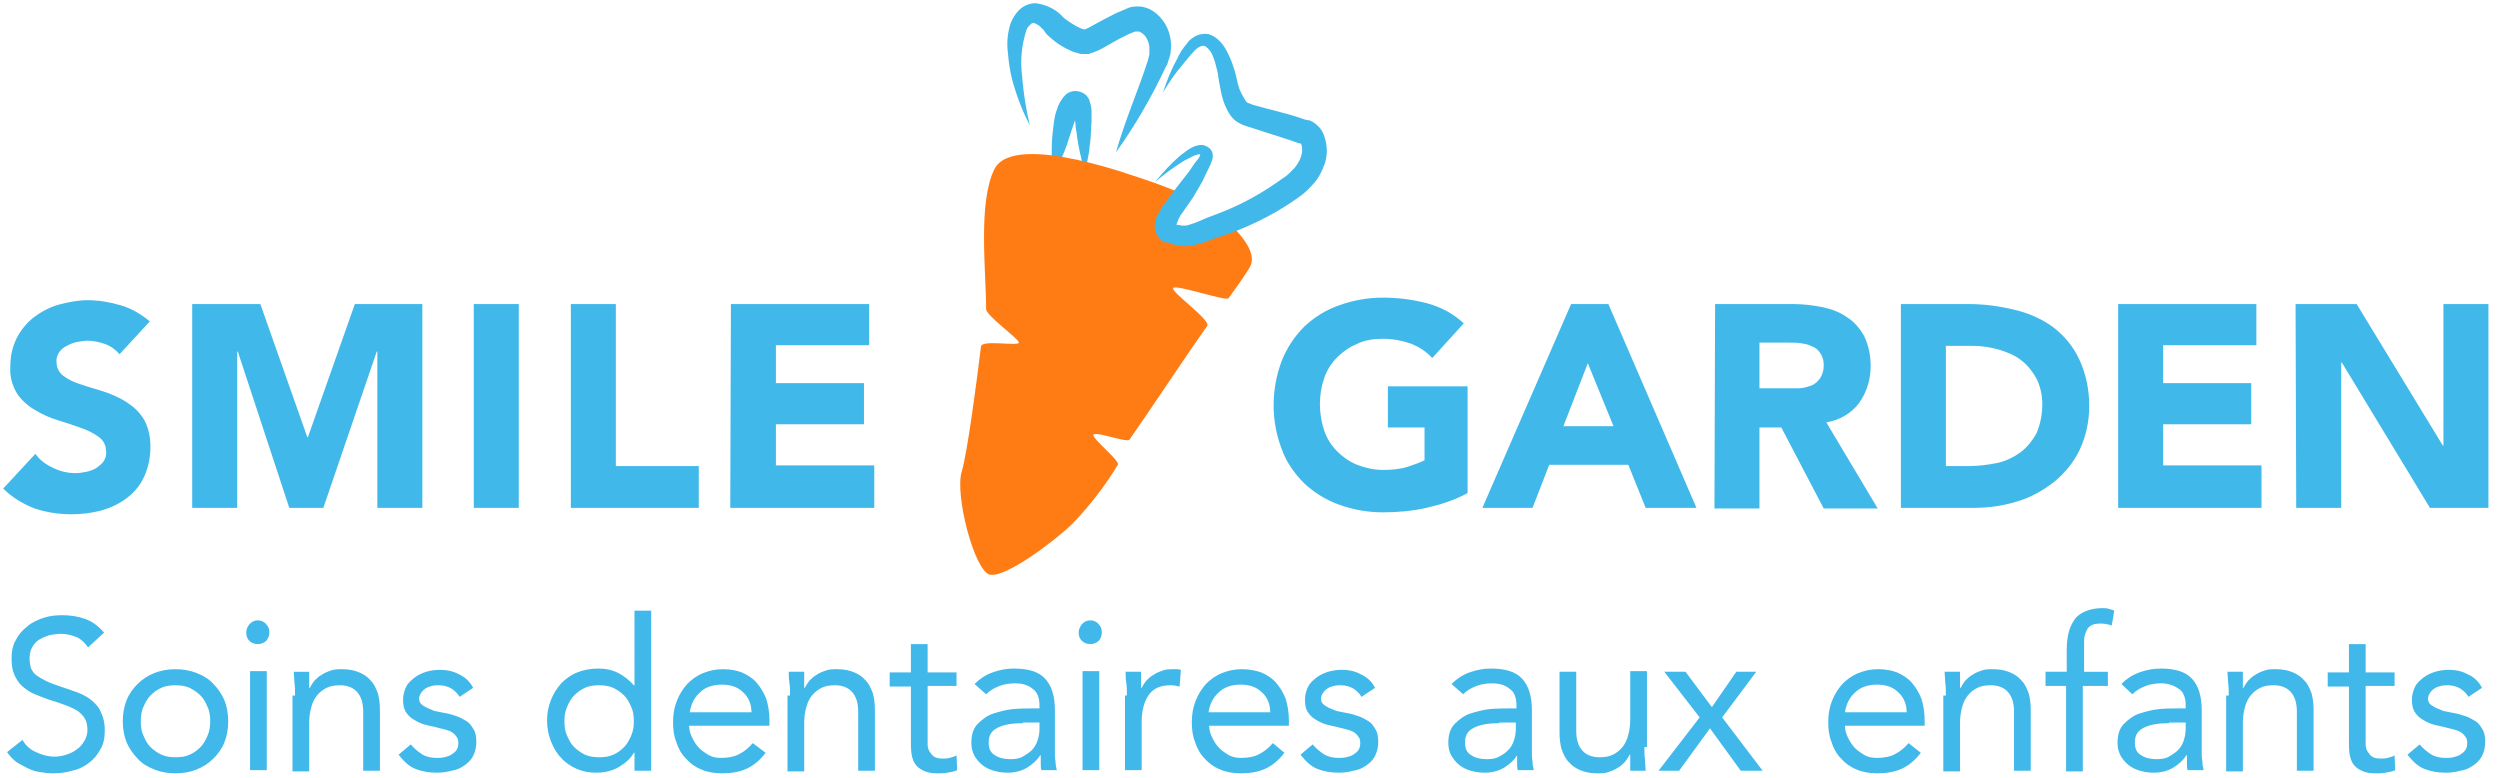 <svg version="1.1" id="Layer_1" xmlns="http://www.w3.org/2000/svg" x="0" y="0" viewBox="0 0 388.9 121.1" xml:space="preserve"><path fill="#41B8EA" d="M169.5 26.6c-.6-.1-.9-.7-1.1-1.2s-.2-1-.4-1.6c-.2-1-.4-2-.5-3-.1-.5-.2-1-.2-1.6-.1-.4-.1-.9-.2-1.3 0-.3-.1-.7-.2-1 0 .1.4.4.6.4.2 0 .3 0 .5-.1-.2.2-.3.4-.4.7-.2.4-.4.8-.5 1.2-.3.8-.6 1.8-.9 2.7-.3 1-.7 2-1.1 2.9-.3.5-.6 1-1.1 1.4s-1.1.5-1.6.3c.4-.2.8-.5 1-.9.1-.4.2-.8.2-1.3 0-1 0-2 .1-3s.2-2.1.4-3.1c.1-.5.3-1 .5-1.6.3-.7.7-1.3 1.2-1.8.8-.7 2-.7 2.9-.1.3.2.5.5.7.8.2.6.4 1.3.4 1.9V19c-.1.5 0 1-.1 1.6 0 1-.2 2-.3 3.1l-.3 1.6c0 .6.2 1 .4 1.3z"/><path fill="#41B8EA" d="M160.2 19.5c-1.2-2.3-2.1-4.7-2.8-7.3-.3-1.3-.5-2.6-.6-3.9-.2-1.4-.1-2.9.3-4.3.2-.8.7-1.6 1.2-2.2.7-.8 1.7-1.3 2.8-1.3 1.7.2 3.3 1 4.4 2.3.8.6 1.7 1.2 2.6 1.6.4.2 1 .2.6.2.5-.2.9-.4 1.4-.7 1.1-.6 2.2-1.2 3.4-1.8l2.1-.9c.5-.2 1-.2 1.6-.2.5 0 1.1.2 1.6.4 1.6.8 2.8 2.4 3.2 4.2.2.8.2 1.7.1 2.5 0 .4-.2.8-.3 1.2s-.2.7-.4 1c-2.2 4.7-4.8 9.2-7.8 13.4 1.4-5 3.5-9.7 5-14.4.1-.3.1-.6.2-.8v-.7c0-.4 0-.9-.2-1.3-.2-.7-.7-1.3-1.4-1.6h-.6c-.5.2-1.1.4-1.6.7-1.1.5-2.2 1.2-3.3 1.8-.7.4-1.4.7-2.1.9-.1.1-.3.1-.4.1h-.6c-.3 0-.6 0-.8-.1-.4-.1-.8-.2-1.2-.4-1.4-.6-2.7-1.5-3.8-2.6l-.3-.4-.2-.3c-.2-.2-.4-.3-.5-.5-.3-.2-.6-.4-.9-.5-.2-.1-.4 0-.6.2-.3.3-.6.6-.7 1.1-.7 2.3-.9 4.6-.6 7 .2 2.5.6 5.1 1.2 7.6z"/><path fill="#FF7C15" d="M178 27.9s2.8.9 5.8 2.2c2.3 1-3.5 3.7-1.6 5.5 2.3 2.1 8.8-1.1 9.4-.5 2.2 2.2 3.9 4.7 2.8 6.5-.4.7-1.6 2.5-3.3 4.8-.4.5-8.2-2.2-8.6-1.6s5.9 5 5.3 5.9c-2.8 3.9-10.1 14.9-12.1 17.7-.4.5-5.1-1.3-5.6-.8-.4.5 4.2 4.1 3.8 4.7-2 3.3-4.4 6.4-7.1 9.2-2.9 2.8-10.4 8.4-12.8 7.9-2.4-.5-5.5-12.4-4.4-16 .9-3 2.4-14.5 3-19.5.1-1.1 5.8 0 5.9-.6 0-.6-5.1-4.2-5.1-5.2 0-5.9-1.3-16.6 1.3-21.8 3.1-6.1 23.3 1.7 23.3 1.6"/><path fill="#41B8EA" d="M180.9 14.4c.6-1.8 1.3-3.6 2.2-5.2.4-.9.9-1.7 1.6-2.5.3-.5.8-.8 1.3-1.1.6-.3 1.3-.4 2-.3 1.2.4 2.1 1.3 2.7 2.4.5.9.9 1.8 1.2 2.8.2.5.3 1 .4 1.4.1.5.2.9.3 1.3.2.8.6 1.5 1 2.2.1.2.3.5.5.6.3.1.5.2.8.3.8.2 1.7.5 2.6.7 1.8.5 3.6.9 5.5 1.6l.4.1h.2l.3.1c.4.2.7.4 1 .7.6.5 1 1.2 1.2 2 .4 1.3.4 2.6 0 3.9-.4 1.1-.9 2.2-1.7 3.1-.7.8-1.5 1.6-2.4 2.2-3.2 2.3-6.7 4.1-10.4 5.5-.9.3-1.9.6-2.7.9s-1.7.7-2.7.9c-.6.2-1.2.3-1.8.3s-1.3-.1-1.9-.3l-.9-.3h-.5l-.3-.2c-.2-.1-.3-.3-.4-.4-.3-.4-.6-.8-.7-1.3-.1-.4-.1-.9 0-1.4.3-1 .9-2 1.6-2.9l1.7-2.3 1.8-2.3c.6-.8.9-1.4 1.6-2.2.3-.4.3-.7.3-.6V24h-.2c-.4.1-.8.2-1.1.4l-1.2.6c-1.6 1-3.1 2.1-4.5 3.3 1.2-1.5 2.5-2.9 3.9-4.1l1.2-.9c.5-.3 1-.6 1.6-.7.8-.2 1.7.2 2.1.9.2.4.2.9.1 1.3-.1.3-.2.5-.3.8-.4.8-.9 1.9-1.3 2.7l-1.4 2.4L184 33c-.5.6-.8 1.3-1 2l-.2-.1h.1c.1.1.3.1.5.1.3.1.6.1.9.1.3 0 .6-.1.9-.2.7-.2 1.6-.6 2.5-1 1-.4 1.7-.6 2.6-1 3.3-1.3 6.4-3.1 9.3-5.2.7-.4 1.2-1 1.8-1.6.4-.5.8-1.1 1-1.8.2-.5.2-1.1.1-1.6 0-.2-.1-.3-.2-.4h-.2l-.3-.1c-1.6-.6-3.4-1.1-5.2-1.7-.9-.3-1.8-.6-2.8-.9-.6-.2-1.2-.5-1.7-.9s-.9-1-1.2-1.6c-.5-.9-.8-2-1-3-.1-.5-.2-1-.3-1.6s-.1-.9-.2-1.3c-.2-.8-.4-1.7-.7-2.4-.2-.6-.6-1.2-1.2-1.6-.3-.2-1 0-1.6.6s-1.2 1.4-1.8 2.1c-1.3 1.5-2.3 3-3.2 4.5zM18.6 55.1c-.6-.7-1.4-1.3-2.3-1.6s-1.8-.5-2.7-.5c-.5 0-1 .1-1.6.2-.5.1-1.1.3-1.6.6-.5.2-.9.6-1.2 1-.3.5-.5 1-.4 1.6 0 .8.4 1.6 1.1 2.1.8.6 1.7 1 2.7 1.3 1.1.4 2.3.7 3.5 1.1 1.2.4 2.4.9 3.5 1.6 1.1.7 2 1.5 2.7 2.6.8 1.3 1.1 2.9 1.1 4.4 0 1.6-.3 3.2-1 4.7-.6 1.3-1.5 2.4-2.7 3.3s-2.5 1.5-3.9 1.9c-1.5.4-3.1.6-4.7.6-1.9 0-3.9-.3-5.7-.9-1.8-.7-3.5-1.7-4.9-3.1l5-5.4c.7 1 1.7 1.7 2.8 2.2 1 .5 2.2.8 3.4.8.6 0 1.2-.1 1.7-.2s1.1-.3 1.6-.6c.4-.3.8-.6 1.1-1 .3-.5.5-1 .4-1.6 0-.9-.4-1.7-1.1-2.2-.8-.6-1.8-1.1-2.7-1.4-1.1-.4-2.3-.8-3.6-1.2-1.3-.4-2.5-.9-3.6-1.6-1.1-.6-2.1-1.5-2.8-2.5-.8-1.3-1.2-2.8-1.1-4.2 0-1.6.3-3.1 1-4.5.6-1.2 1.5-2.3 2.6-3.2 1.2-.9 2.5-1.6 3.9-2 1.5-.4 3-.7 4.5-.7 1.8 0 3.5.3 5.2.8s3.2 1.4 4.5 2.5l-4.7 5.1zm11.3-7.8h10.6L47.8 68h.1l7.3-20.7h10.5V79h-7V54.7h-.1L50.3 79H45l-8-24.3h-.1V79h-7V47.3zm43.8 0h7V79h-7V47.3zm15.1 0h7v25.2h12.9V79H88.8V47.3zm24.9 0h21.5v6.4h-14.5v5.9h13.7V66h-13.7v6.4H136V79h-22.4l.1-31.7zm114.6 29.4c-2 1.1-4.2 1.8-6.4 2.3s-4.5.7-6.8.7-4.6-.4-6.8-1.2c-2-.7-3.9-1.9-5.4-3.3-1.5-1.5-2.8-3.3-3.5-5.3-1.7-4.4-1.7-9.3 0-13.8.8-2 2-3.8 3.5-5.3 1.6-1.5 3.4-2.6 5.4-3.3 2.2-.8 4.5-1.2 6.8-1.2 2.4 0 4.7.3 7 .9 2.1.6 4 1.6 5.6 3.1l-4.9 5.4c-.9-1-2-1.7-3.2-2.2-1.4-.5-2.9-.8-4.5-.8-1.4 0-2.8.2-4 .8-1.2.5-2.2 1.2-3.1 2.1-.9.9-1.6 2-2 3.2-.9 2.6-.9 5.5 0 8.2.4 1.2 1.1 2.3 2 3.2.9.9 1.9 1.6 3.1 2.1 1.3.5 2.7.8 4 .8s2.7-.1 3.9-.5c.9-.3 1.8-.6 2.6-1v-5.1h-5.7v-6.4h12.4v16.6zm16.1-29.4h5.8L263.9 79H256l-2.7-6.7H241l-2.6 6.7h-7.8l13.8-31.7zm2.6 9.2l-3.8 9.8h7.8l-4-9.8zm19.8-9.2H279c1.5 0 3.1.2 4.6.5 1.4.3 2.7.8 3.8 1.6 1.1.7 2 1.8 2.6 2.9.7 1.5 1 3 1 4.7 0 2-.6 4-1.8 5.7-1.2 1.6-3.1 2.7-5.1 3l8 13.4h-8.4l-6.6-12.6h-3.4v12.6h-7l.1-31.8zm6.9 13.1h6.1c.7 0 1.3-.2 1.9-.4s1-.6 1.4-1.1c.4-.6.6-1.3.6-2s-.1-1.3-.5-1.9c-.3-.5-.7-.9-1.3-1.1-.5-.3-1.1-.4-1.7-.5s-1.3-.1-1.9-.1h-4.6v7.1zm22-13.1h10.5c2.4 0 4.8.3 7.2.9 2.2.5 4.2 1.4 6 2.7 1.7 1.3 3.1 3 4 4.9 1.1 2.3 1.6 4.8 1.6 7.4 0 2.3-.5 4.7-1.5 6.8-.9 1.9-2.3 3.6-4 5-1.7 1.3-3.6 2.4-5.7 3-2.2.7-4.5 1-6.7 1h-11.4V47.3zm7 25.2h3.6c1.5 0 3-.2 4.5-.5 1.3-.3 2.5-.9 3.6-1.7 1-.8 1.8-1.8 2.4-2.9.6-1.4.9-3 .9-4.5 0-1.4-.3-2.8-.9-4-.6-1.1-1.4-2.1-2.3-2.8-1-.8-2.2-1.3-3.5-1.7-1.4-.4-2.8-.6-4.2-.6h-4.1v18.7zm26.8-25.2H351v6.4h-14.5v5.9h13.7V66h-13.7v6.4h15.3V79h-22.3V47.3zm27.6 0h9.5l13.4 22h.1v-22h7V79H378l-13.7-22.6h-.1V79h-7l-.1-31.7zM13.7 100.7c-.5-.7-1.1-1.3-1.8-1.6-.8-.3-1.6-.5-2.4-.5-.6 0-1.2.1-1.8.2-.6.2-1.1.4-1.6.7-.5.3-.8.7-1.1 1.2-.3.5-.4 1.1-.4 1.8 0 .5.1 1 .2 1.4.2.4.4.8.8 1.1.4.3.9.6 1.5.9s1.4.6 2.3.9c.9.3 1.8.6 2.6.9.8.3 1.6.7 2.2 1.2.6.5 1.2 1.1 1.5 1.9.4.8.6 1.7.6 2.8 0 1.2-.2 2.2-.7 3-.5.9-1.1 1.6-1.8 2.1-.8.6-1.6 1-2.6 1.2-1 .3-2 .4-3 .4-.7 0-1.4-.1-2-.2-.7-.1-1.3-.3-1.9-.6-.6-.3-1.2-.6-1.8-1-.5-.4-1-.9-1.4-1.5l2.4-1.9c.5.9 1.2 1.5 2.1 1.9.9.4 1.8.7 2.9.7.6 0 1.2-.1 1.8-.3.6-.2 1.1-.4 1.6-.8.5-.3.9-.8 1.2-1.3.3-.5.5-1.1.5-1.7 0-.7-.1-1.3-.4-1.8-.2-.4-.6-.8-1.1-1.2-.5-.3-1.1-.6-1.9-.9-.8-.3-1.7-.6-2.7-.9-.8-.3-1.6-.6-2.3-.9s-1.3-.8-1.8-1.2c-.5-.5-.9-1.1-1.2-1.8-.3-.7-.4-1.5-.4-2.5 0-1.1.2-2.1.7-2.9.4-.8 1-1.5 1.8-2.1.7-.6 1.6-1 2.5-1.3s1.9-.4 2.9-.4c1.3 0 2.5.2 3.6.6s2 1.1 2.9 2.1l-2.5 2.3zm5.4 11.5c0-1.2.2-2.3.6-3.3.4-1 1-1.8 1.7-2.5s1.6-1.3 2.6-1.7c1-.4 2.1-.6 3.3-.6 1.2 0 2.3.2 3.3.6s1.9.9 2.6 1.7c.7.7 1.3 1.6 1.7 2.5.4 1 .6 2.1.6 3.3 0 1.2-.2 2.3-.6 3.3-.4 1-1 1.8-1.7 2.5s-1.6 1.3-2.6 1.7c-1 .4-2.1.6-3.3.6-1.2 0-2.3-.2-3.3-.6-1-.4-1.9-.9-2.6-1.7-.7-.7-1.3-1.6-1.7-2.5-.4-1-.6-2.1-.6-3.3zm2.8 0c0 .8.1 1.6.4 2.2.3.7.6 1.3 1.1 1.8.5.5 1.1.9 1.7 1.2.7.3 1.4.4 2.2.4.8 0 1.6-.1 2.2-.4.7-.3 1.2-.7 1.7-1.2s.8-1.1 1.1-1.8c.3-.7.4-1.4.4-2.2 0-.8-.1-1.6-.4-2.2-.3-.7-.6-1.3-1.1-1.8-.5-.5-1.1-.9-1.7-1.2-.7-.3-1.4-.4-2.2-.4-.8 0-1.6.1-2.2.4-.7.3-1.2.7-1.7 1.2s-.8 1.1-1.1 1.8c-.3.6-.4 1.4-.4 2.2zm16.4-13.8c0-.5.2-.9.5-1.3.4-.4.8-.6 1.3-.6s1 .2 1.3.6c.4.4.5.8.5 1.3s-.2 1-.5 1.3-.8.5-1.3.5-1-.2-1.3-.5c-.3-.3-.5-.7-.5-1.3zm.6 6h2.6v15.4h-2.6v-15.4zm7 3.8c0-.7 0-1.4-.1-2 0-.6-.1-1.2-.1-1.7h2.4v2.5h.1c.2-.4.4-.7.7-1.1.3-.3.7-.7 1.1-.9.4-.3.9-.5 1.5-.7.5-.2 1.1-.2 1.8-.2 1 0 1.9.2 2.6.5s1.3.7 1.8 1.3c.5.5.8 1.2 1.1 2 .2.8.3 1.6.3 2.5v9.5h-2.6v-9.2c0-1.3-.3-2.3-.9-3-.6-.7-1.5-1.1-2.7-1.1-.8 0-1.5.1-2.1.4s-1.1.7-1.5 1.2c-.4.5-.7 1.1-.9 1.9-.2.7-.3 1.5-.3 2.4v7.5h-2.6v-11.8h.4zm18 7.6c.5.6 1.1 1.1 1.7 1.5s1.4.6 2.3.6c.4 0 .8 0 1.2-.1.4-.1.8-.2 1.1-.4.3-.2.6-.4.8-.7.2-.3.3-.6.3-1.1 0-.5-.1-.8-.3-1-.2-.3-.4-.5-.7-.7s-.7-.3-1-.4l-1.2-.3c-.7-.2-1.4-.3-2.1-.5s-1.2-.5-1.7-.8c-.5-.3-.9-.7-1.2-1.2-.3-.5-.4-1.1-.4-1.9 0-.7.2-1.4.5-2 .3-.6.8-1 1.3-1.4.5-.4 1.2-.7 1.8-.9.7-.2 1.4-.3 2.1-.3 1.1 0 2.1.2 3 .7.9.4 1.7 1.1 2.2 2.1l-2.1 1.4c-.3-.5-.8-1-1.3-1.3-.5-.3-1.2-.5-1.9-.5-.3 0-.7 0-1.1.1-.4.1-.7.2-1 .4s-.5.4-.7.7c-.2.3-.3.6-.3.9s.1.6.3.8c.2.2.5.4.9.6.4.2.8.3 1.2.5l1.5.3c.7.1 1.3.3 1.9.5.6.2 1.1.5 1.6.8.5.3.8.8 1.1 1.3.3.5.4 1.2.4 1.9 0 .9-.2 1.6-.5 2.2s-.8 1.1-1.4 1.5c-.6.4-1.2.7-2 .8-.7.2-1.5.3-2.2.3-1.3 0-2.4-.2-3.4-.6-1-.4-1.8-1.2-2.6-2.2l1.9-1.6zm34.7 1.3c-.5.9-1.3 1.6-2.3 2.2s-2.2.9-3.6.9c-1.1 0-2.1-.2-3-.6-.9-.4-1.8-1-2.4-1.7-.7-.7-1.2-1.6-1.6-2.6-.4-1-.6-2.1-.6-3.2 0-1.2.2-2.2.6-3.2.4-1 .9-1.8 1.6-2.6.7-.7 1.5-1.3 2.5-1.7 1-.4 2.1-.6 3.3-.6 1.1 0 2.1.2 3.1.7.9.5 1.7 1.1 2.4 1.9h.1V95h2.6v24.9h-2.6v-2.8h-.1zm0-4.9c0-.8-.1-1.6-.4-2.2-.3-.7-.6-1.3-1.1-1.8-.5-.5-1.1-.9-1.7-1.2-.7-.3-1.4-.4-2.2-.4-.8 0-1.6.1-2.2.4-.7.3-1.2.7-1.7 1.2s-.8 1.1-1.1 1.8c-.3.7-.4 1.4-.4 2.2s.1 1.6.4 2.2c.3.7.6 1.3 1.1 1.8.5.5 1.1.9 1.7 1.2.7.3 1.4.4 2.2.4.8 0 1.6-.1 2.2-.4.7-.3 1.2-.7 1.7-1.2s.8-1.1 1.1-1.8c.3-.7.4-1.4.4-2.2zm20.5 4.9c-.9 1.2-1.9 2-3 2.5s-2.4.7-3.8.7c-1.2 0-2.3-.2-3.2-.6-1-.4-1.8-1-2.4-1.7-.7-.7-1.2-1.6-1.5-2.6-.4-1-.5-2-.5-3.1 0-1.2.2-2.3.6-3.3s.9-1.8 1.6-2.6c.7-.7 1.5-1.3 2.5-1.7 1-.4 2-.6 3.1-.6s2.1.2 2.9.5c.9.4 1.7.9 2.3 1.6.6.7 1.1 1.5 1.5 2.5.3 1 .5 2.1.5 3.4v.8h-12.5c0 .7.2 1.3.5 1.9s.6 1.1 1.1 1.6c.4.4 1 .8 1.5 1.1.6.3 1.2.4 1.9.4 1.1 0 2.1-.2 2.8-.6.8-.4 1.5-1 2.1-1.7l2 1.5zm-2.2-6.3c0-1.3-.5-2.4-1.3-3.1-.8-.8-1.9-1.2-3.3-1.2s-2.6.4-3.4 1.2c-.9.8-1.4 1.8-1.6 3.1h9.6zm6-2.6c0-.7 0-1.4-.1-2s-.1-1.2-.1-1.7h2.4v2.5h.1c.2-.4.4-.7.7-1.1.3-.3.7-.7 1.1-.9.4-.3.9-.5 1.5-.7.5-.2 1.1-.2 1.8-.2 1 0 1.9.2 2.6.5.7.3 1.3.7 1.8 1.3.5.5.8 1.2 1.1 2 .2.8.3 1.6.3 2.5v9.5h-2.6v-9.2c0-1.3-.3-2.3-.9-3-.6-.7-1.5-1.1-2.7-1.1-.8 0-1.5.1-2.1.4s-1.1.7-1.5 1.2c-.4.5-.7 1.1-.9 1.9-.2.7-.3 1.5-.3 2.4v7.5h-2.6v-11.8h.4zm26-1.5h-4.6v9.1c0 .4.1.8.3 1.1.2.3.4.6.7.8.3.2.7.3 1.3.3.4 0 .8 0 1.1-.1.4-.1.8-.2 1.1-.4l.1 2.3c-.4.2-.9.3-1.5.4-.5.1-1 .1-1.5.1-.9 0-1.6-.1-2.2-.4-.5-.2-1-.6-1.3-1-.3-.4-.5-1-.6-1.6s-.1-1.4-.1-2.1v-8.4h-3.3v-2.2h3.3v-4.4h2.6v4.4h4.5v2.1h.1zm2.7-.3c.8-.8 1.7-1.4 2.8-1.8s2.2-.6 3.3-.6c2.3 0 3.9.5 4.9 1.6 1 1.1 1.5 2.7 1.5 4.9v6.6c0 .4 0 .9.1 1.4 0 .5.1.9.2 1.3H162c-.1-.3-.1-.7-.1-1.2v-1.1h-.1c-.5.8-1.2 1.4-2 1.9s-1.9.8-3 .8c-.8 0-1.5-.1-2.2-.3-.7-.2-1.3-.5-1.8-.9s-.9-.9-1.2-1.4c-.3-.6-.5-1.2-.5-2 0-1.3.3-2.3 1-3s1.5-1.3 2.4-1.6c1-.3 2-.6 3.1-.7 1.1-.1 2.2-.1 3.1-.1h1v-.5c0-1.1-.3-2-1-2.5-.7-.6-1.6-.9-2.8-.9-.8 0-1.6.1-2.4.4s-1.5.7-2.1 1.3l-1.8-1.6zm7.5 6.1c-1.6 0-2.9.2-3.9.7-1 .5-1.4 1.2-1.4 2.3 0 1 .3 1.6 1 2 .6.4 1.4.6 2.4.6.7 0 1.4-.1 1.9-.4.5-.3 1-.6 1.4-1s.7-.9.9-1.5c.2-.6.3-1.2.3-1.8v-1h-2.6v.1zm8.7-14.1c0-.5.2-.9.5-1.3.4-.4.8-.6 1.3-.6s1 .2 1.3.6c.4.4.5.8.5 1.3s-.2 1-.5 1.3c-.3.3-.8.5-1.3.5s-1-.2-1.3-.5c-.3-.3-.5-.7-.5-1.3zm.6 6h2.6v15.4h-2.6v-15.4zm6.9 3.8c0-.7 0-1.4-.1-2s-.1-1.2-.1-1.7h2.4v2.5h.1c.2-.4.4-.7.7-1.1.3-.3.7-.7 1.1-.9.4-.3.9-.5 1.5-.7.5-.2 1.1-.2 1.8-.2h.5c.2 0 .3.1.5.1l-.2 2.6c-.4-.1-.9-.2-1.4-.2-1.6 0-2.7.5-3.4 1.5-.7 1-1.1 2.4-1.1 4.2v7.5H175v-11.6h.3zm24.5 8.9c-.9 1.2-1.9 2-3 2.5s-2.4.7-3.8.7c-1.2 0-2.3-.2-3.2-.6-1-.4-1.8-1-2.4-1.7-.7-.7-1.2-1.6-1.5-2.6-.4-1-.5-2-.5-3.1 0-1.2.2-2.3.6-3.3.4-1 .9-1.8 1.6-2.6.7-.7 1.5-1.3 2.5-1.7 1-.4 2-.6 3.1-.6s2.1.2 3 .5c.9.4 1.7.9 2.3 1.6.6.7 1.1 1.5 1.5 2.5.3 1 .5 2.1.5 3.4v.8h-12.4c0 .7.2 1.3.5 1.9.3.6.6 1.1 1.1 1.6.4.4 1 .8 1.5 1.1.6.3 1.2.4 1.9.4 1.1 0 2.1-.2 2.8-.6.8-.4 1.5-1 2.1-1.7l1.8 1.5zm-2.2-6.3c0-1.3-.5-2.4-1.3-3.1-.8-.8-1.9-1.2-3.3-1.2s-2.6.4-3.4 1.2c-.9.8-1.4 1.8-1.6 3.1h9.6zm6.6 5c.5.6 1.1 1.1 1.7 1.5.6.4 1.4.6 2.3.6.4 0 .8 0 1.2-.1.4-.1.8-.2 1.1-.4s.6-.4.8-.7c.2-.3.3-.6.3-1.1 0-.5-.1-.8-.3-1-.2-.3-.4-.5-.7-.7-.3-.2-.7-.3-1-.4-.3-.1-.8-.2-1.2-.3-.7-.2-1.4-.3-2.1-.5-.7-.2-1.2-.5-1.7-.8-.5-.3-.9-.7-1.2-1.2-.3-.5-.4-1.1-.4-1.9 0-.7.2-1.4.5-2 .3-.6.8-1 1.3-1.4.5-.4 1.2-.7 1.8-.9.7-.2 1.4-.3 2.1-.3 1.1 0 2.1.2 3 .7.9.4 1.7 1.1 2.2 2.1l-2.1 1.4c-.3-.5-.8-1-1.3-1.3s-1.2-.5-1.9-.5c-.3 0-.7 0-1.1.1-.4.1-.7.2-1 .4-.3.2-.5.4-.7.7-.2.3-.3.6-.3.9s.1.6.3.8c.2.2.5.4.9.6.4.2.8.3 1.2.5l1.5.3c.7.1 1.3.3 1.9.5.6.2 1.1.5 1.6.8s.8.8 1.1 1.3c.3.5.4 1.2.4 1.9 0 .9-.2 1.6-.5 2.2-.3.6-.8 1.1-1.4 1.5-.6.4-1.2.7-2 .8-.7.2-1.5.3-2.2.3-1.3 0-2.4-.2-3.4-.6-1-.4-1.8-1.2-2.6-2.2l1.9-1.6zm21.6-9.4c.8-.8 1.7-1.4 2.8-1.8s2.2-.6 3.3-.6c2.3 0 3.9.5 4.9 1.6 1 1.1 1.5 2.7 1.5 4.9v6.6c0 .4 0 .9.1 1.4 0 .5.1.9.2 1.3h-2.5c-.1-.3-.1-.7-.1-1.2v-1.1c-.5.8-1.2 1.4-2 1.9s-1.9.8-3 .8c-.8 0-1.5-.1-2.2-.3-.7-.2-1.3-.5-1.8-.9s-.9-.9-1.2-1.4c-.3-.5-.5-1.2-.5-2 0-1.3.3-2.3 1-3 .7-.7 1.5-1.3 2.4-1.6 1-.3 2-.6 3.1-.7 1.1-.1 2.2-.1 3.1-.1h1v-.5c0-1.1-.3-2-1-2.5-.7-.6-1.6-.9-2.8-.9-.8 0-1.6.1-2.4.4-.8.3-1.5.7-2.1 1.3l-1.8-1.6zm7.4 6.1c-1.6 0-2.9.2-3.9.7-1 .5-1.4 1.2-1.4 2.3 0 1 .3 1.6 1 2 .6.4 1.4.6 2.4.6.7 0 1.4-.1 1.9-.4.6-.3 1-.6 1.4-1s.7-.9.9-1.5c.2-.6.3-1.2.3-1.8v-1h-2.6v.1zm22.6 3.7c0 .7 0 1.4.1 2 0 .6.1 1.2.1 1.7h-2.4v-2.5h-.1c-.2.4-.4.7-.7 1.1-.3.3-.7.7-1.1.9-.4.3-.9.5-1.5.7-.5.2-1.1.2-1.8.2-1 0-1.9-.2-2.6-.5-.7-.3-1.3-.7-1.8-1.3-.5-.5-.8-1.2-1.1-2-.2-.8-.3-1.6-.3-2.5v-9.5h2.6v9.2c0 1.3.3 2.3.9 3 .6.7 1.5 1.1 2.7 1.1.8 0 1.5-.1 2.1-.4s1.1-.7 1.5-1.2c.4-.5.7-1.1.9-1.9.2-.7.3-1.5.3-2.4v-7.5h2.6v11.8h-.4zm8.6-4.6l-5.5-7.1h3.3l4.1 5.5 3.8-5.5h3.1l-5.3 7.1 6.3 8.3h-3.4l-4.8-6.6-4.8 6.6H258l6.4-8.3zm34.4 5.5c-.9 1.2-1.9 2-3 2.5s-2.4.7-3.8.7c-1.2 0-2.3-.2-3.2-.6-1-.4-1.8-1-2.4-1.7-.7-.7-1.2-1.6-1.5-2.6-.4-1-.5-2-.5-3.1 0-1.2.2-2.3.6-3.3.4-1 .9-1.8 1.6-2.6.7-.7 1.5-1.3 2.5-1.7 1-.4 2-.6 3.1-.6s2.1.2 2.9.5c.9.4 1.7.9 2.3 1.6s1.1 1.5 1.5 2.5c.3 1 .5 2.1.5 3.4v.8H287c0 .7.2 1.3.5 1.9s.6 1.1 1.1 1.6c.4.4 1 .8 1.5 1.1.6.3 1.2.4 1.9.4 1.1 0 2.1-.2 2.8-.6.8-.4 1.5-1 2.1-1.7l1.9 1.5zm-2.2-6.3c0-1.3-.5-2.4-1.3-3.1-.8-.8-1.9-1.2-3.3-1.2s-2.6.4-3.4 1.2c-.9.8-1.4 1.8-1.6 3.1h9.6zm6.1-2.6c0-.7 0-1.4-.1-2 0-.6-.1-1.2-.1-1.7h2.4v2.5h.1c.2-.4.4-.7.7-1.1.3-.3.7-.7 1.1-.9.4-.3.9-.5 1.5-.7.5-.2 1.1-.2 1.8-.2 1 0 1.9.2 2.6.5.7.3 1.3.7 1.8 1.3.5.5.8 1.2 1.1 2 .2.8.3 1.6.3 2.5v9.5h-2.6v-9.2c0-1.3-.3-2.3-.9-3-.6-.7-1.5-1.1-2.7-1.1-.8 0-1.5.1-2.1.4-.6.3-1.1.7-1.5 1.2-.4.5-.7 1.1-.9 1.9-.2.7-.3 1.5-.3 2.4v7.5h-2.6v-11.8h.4zm18.8-1.5h-3.3v-2.2h3.3V101c0-.9.1-1.8.3-2.6.2-.8.5-1.4.9-2 .4-.6 1-1 1.7-1.3.7-.3 1.6-.5 2.6-.5.3 0 .7 0 1 .1.4.1.7.2.9.3l-.4 2.3c-.6-.2-1.2-.3-1.7-.3-.7 0-1.2.1-1.5.3-.4.2-.6.5-.8 1-.2.4-.3.9-.3 1.5v4.7h3.7v2.2H324V120h-2.6v-13.3h.1zm8.5-.3c.8-.8 1.7-1.4 2.8-1.8 1.1-.4 2.2-.6 3.3-.6 2.3 0 3.9.5 4.9 1.6 1 1.1 1.5 2.7 1.5 4.9v6.6c0 .4 0 .9.1 1.4 0 .5.1.9.2 1.3h-2.5c-.1-.3-.1-.7-.1-1.2v-1.1h-.1c-.5.8-1.2 1.4-2 1.9s-1.9.8-3 .8c-.8 0-1.5-.1-2.2-.3-.7-.2-1.3-.5-1.8-.9s-.9-.9-1.2-1.4c-.3-.6-.5-1.2-.5-2 0-1.3.3-2.3 1-3s1.5-1.3 2.4-1.6c1-.3 2-.6 3.1-.7 1.1-.1 2.2-.1 3.1-.1h1v-.5c0-1.1-.3-2-1-2.5s-1.6-.9-2.8-.9c-.8 0-1.6.1-2.4.4-.8.3-1.5.7-2.1 1.3l-1.7-1.6zm7.4 6.1c-1.6 0-2.9.2-3.9.7-1 .5-1.4 1.2-1.4 2.3 0 1 .3 1.6 1 2 .6.4 1.4.6 2.4.6.7 0 1.4-.1 1.9-.4.5-.3 1-.6 1.4-1s.7-.9.9-1.5c.2-.6.3-1.2.3-1.8v-1h-2.6v.1zm9.3-4.3c0-.7 0-1.4-.1-2 0-.6-.1-1.2-.1-1.7h2.4v2.5h.1c.2-.4.4-.7.7-1.1.3-.3.7-.7 1.1-.9.4-.3.9-.5 1.5-.7.5-.2 1.1-.2 1.8-.2 1 0 1.9.2 2.6.5.7.3 1.3.7 1.8 1.3.5.5.8 1.2 1.1 2 .2.8.3 1.6.3 2.5v9.5h-2.6v-9.2c0-1.3-.3-2.3-.9-3-.6-.7-1.5-1.1-2.7-1.1-.8 0-1.5.1-2.1.4-.6.3-1.1.7-1.5 1.2-.4.5-.7 1.1-.9 1.9-.2.7-.3 1.5-.3 2.4v7.5h-2.6v-11.8h.4zm25.8-1.5H368v9.1c0 .4.1.8.3 1.1.2.3.4.6.7.8.3.2.7.3 1.3.3.4 0 .8 0 1.1-.1.4-.1.8-.2 1.1-.4l.1 2.3c-.4.2-.9.3-1.5.4-.5.1-1 .1-1.5.1-.9 0-1.6-.1-2.2-.4-.5-.2-1-.6-1.3-1s-.5-1-.6-1.6c-.1-.6-.1-1.4-.1-2.1v-8.4h-3.3v-2.2h3.3v-4.4h2.6v4.4h4.5v2.1zm3.9 9.1c.5.6 1.1 1.1 1.7 1.5.6.4 1.4.6 2.3.6.4 0 .8 0 1.2-.1.4-.1.8-.2 1.1-.4.3-.2.6-.4.8-.7s.3-.6.3-1.1c0-.5-.1-.8-.3-1-.2-.3-.4-.5-.7-.7s-.7-.3-1-.4l-1.2-.3c-.7-.2-1.4-.3-2.1-.5s-1.2-.5-1.7-.8c-.5-.3-.9-.7-1.2-1.2-.3-.5-.4-1.1-.4-1.9 0-.7.2-1.4.5-2 .3-.6.8-1 1.3-1.4.5-.4 1.2-.7 1.8-.9.7-.2 1.4-.3 2.1-.3 1.1 0 2.1.2 3 .7.9.4 1.7 1.1 2.2 2.1l-2.1 1.4c-.3-.5-.8-1-1.3-1.3-.5-.3-1.2-.5-1.9-.5-.3 0-.7 0-1.1.1-.4.1-.7.2-1 .4s-.5.4-.7.7c-.2.3-.3.6-.3.9s.1.6.3.8c.2.2.5.4.9.6.4.2.8.3 1.2.5l1.5.3c.7.1 1.3.3 1.9.5.6.2 1.1.5 1.6.8.5.3.8.8 1.1 1.3.3.5.4 1.2.4 1.9 0 .9-.2 1.6-.5 2.2s-.8 1.1-1.4 1.5c-.6.4-1.2.7-2 .8-.7.2-1.5.3-2.2.3-1.3 0-2.4-.2-3.4-.6-1-.4-1.8-1.2-2.6-2.2l1.9-1.6z"/></svg>